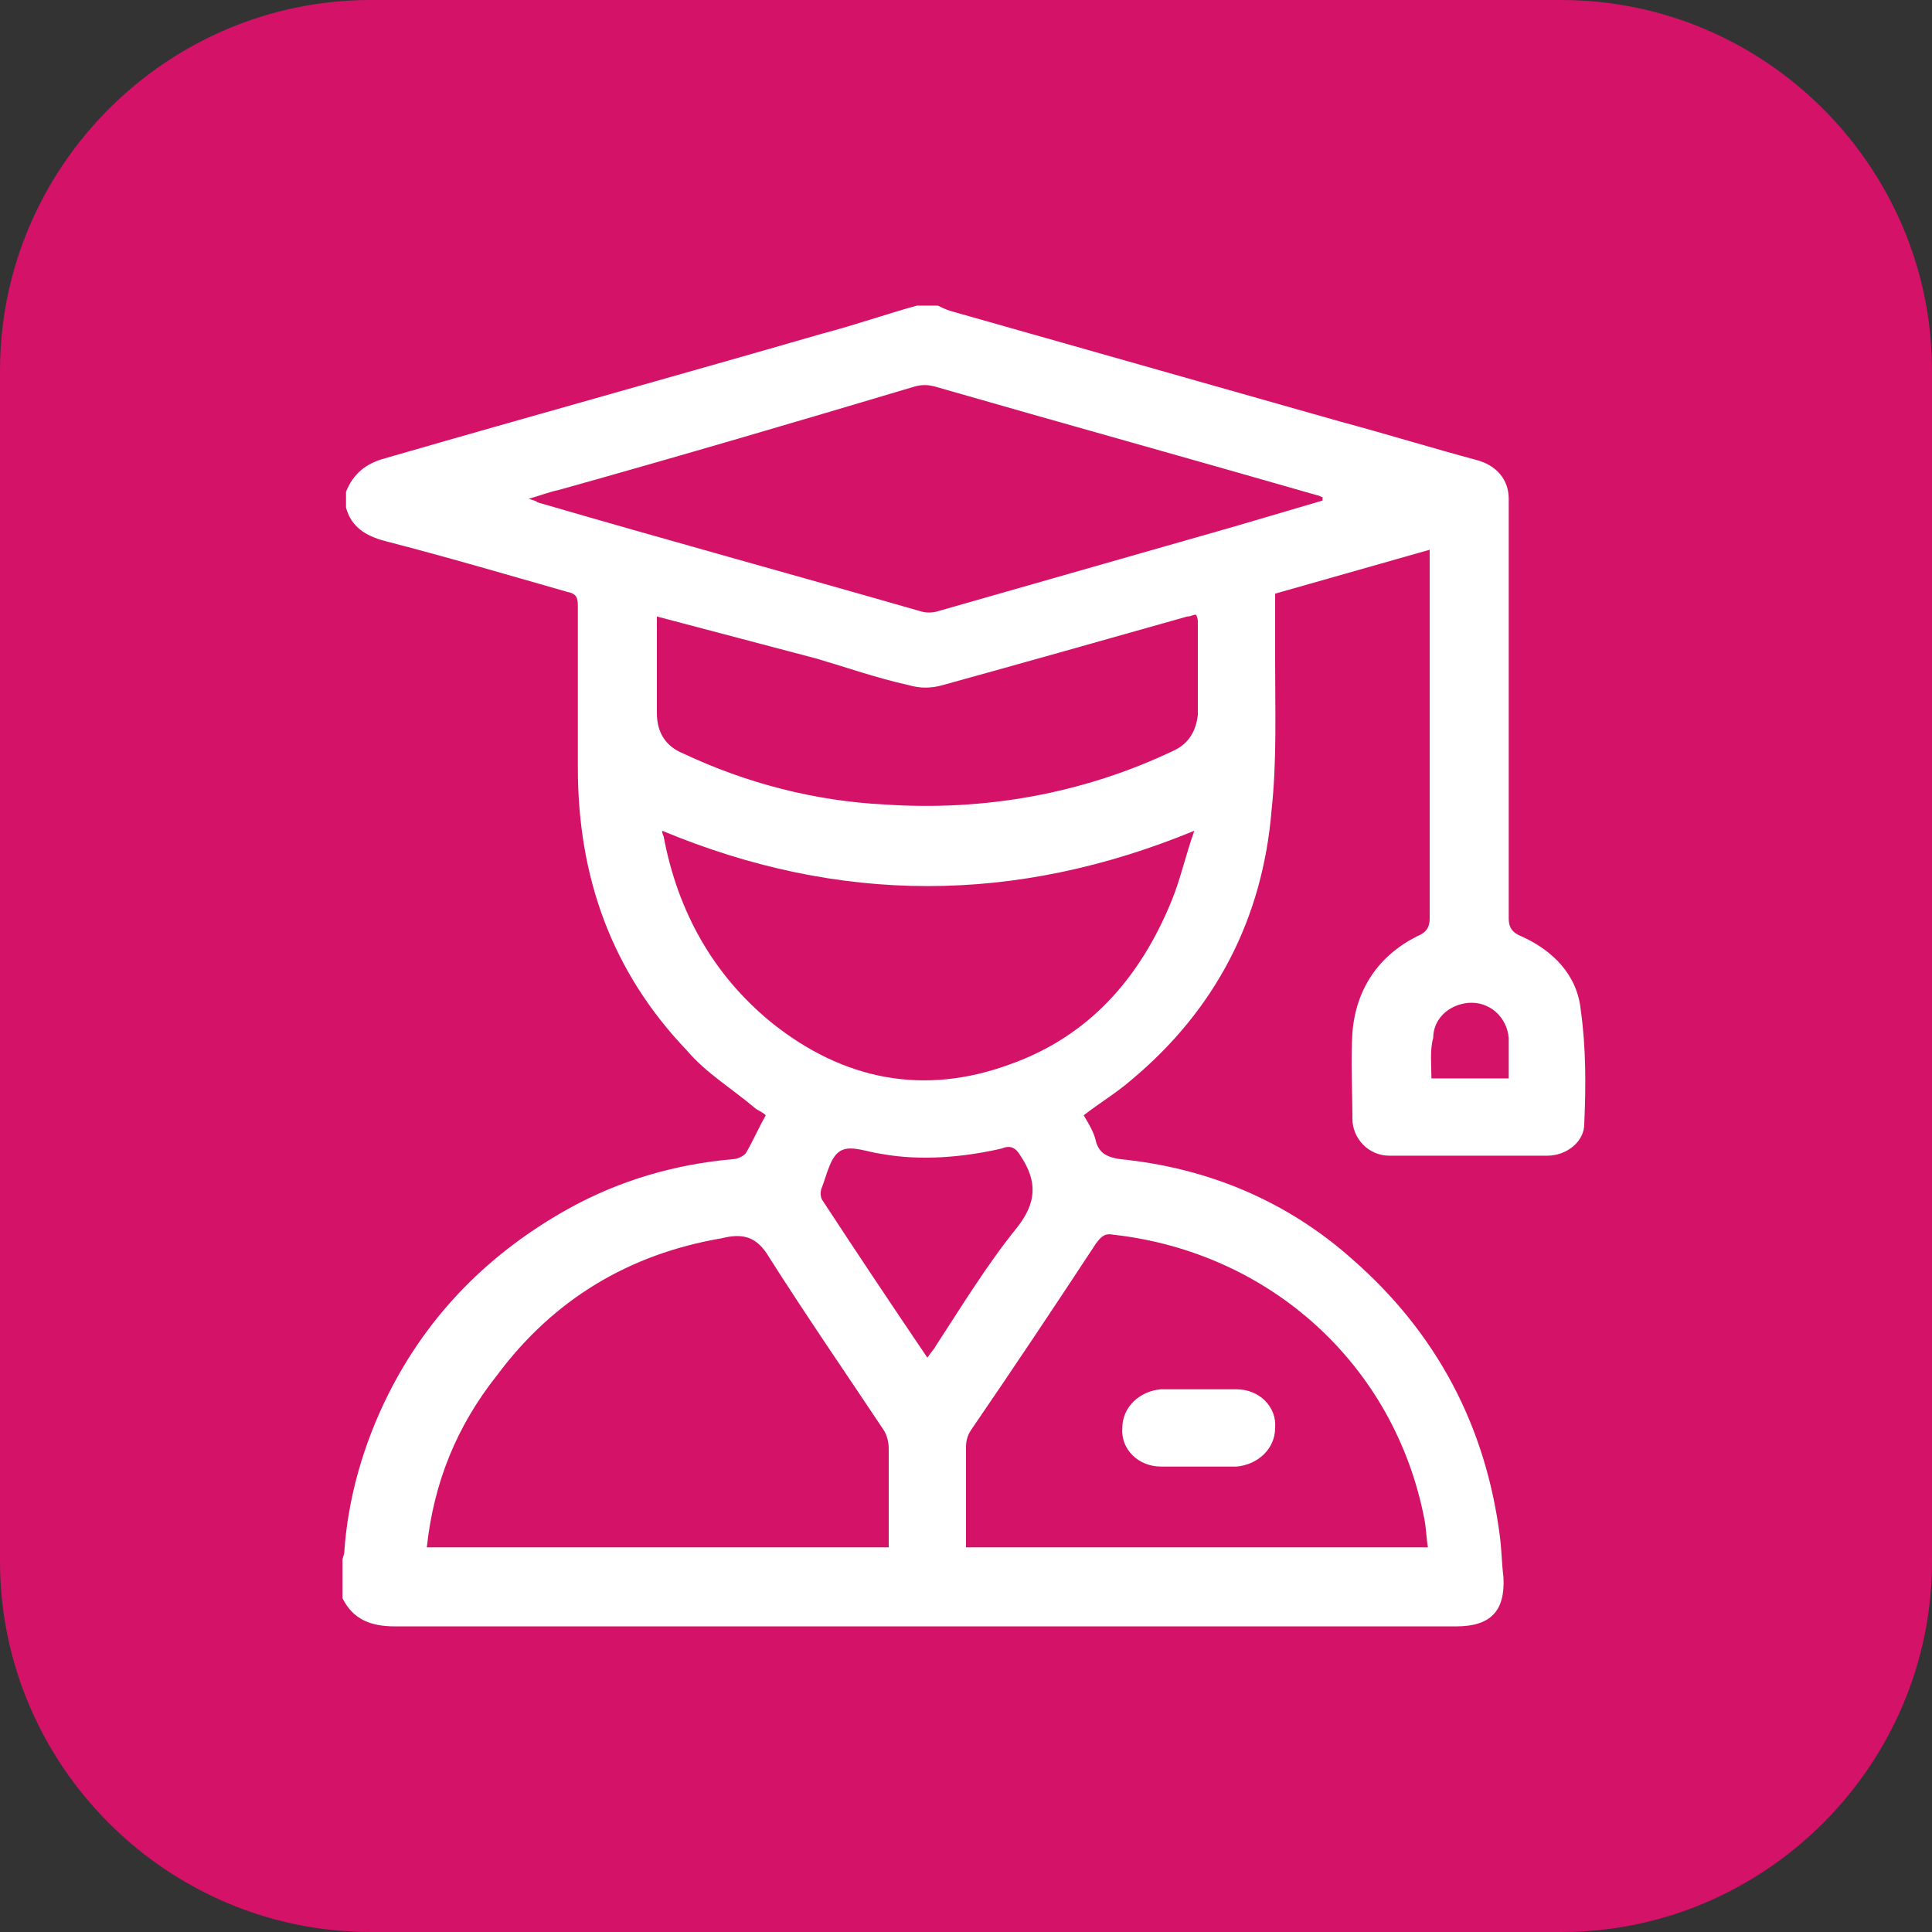 <?xml version="1.0" encoding="utf-8"?>
<!-- Generator: Adobe Illustrator 25.0.0, SVG Export Plug-In . SVG Version: 6.00 Build 0)  -->
<svg version="1.1" id="Layer_1" xmlns="http://www.w3.org/2000/svg" xmlns:xlink="http://www.w3.org/1999/xlink" x="0px" y="0px"
	 viewBox="0 0 110 110" style="enable-background:new 0 0 110 110;" xml:space="preserve">
<rect x="0" y="0" width="110" height="110" fill="#333333" stroke="none"/>
<style type="text/css">
	.st0{fill:#D41268;}
	.st1{fill:#FFFFFF;}
</style>
<path class="st0" d="M88.9,110H21.1C9.5,110,0,100.5,0,88.9V21.1C0,9.5,9.5,0,21.1,0h67.8C100.5,0,110,9.5,110,21.1v67.8
	C110,100.5,100.5,110,88.9,110z"/>
<g id="Layer_2_2_">
	<g id="Layer_1-2_1_">
		<g id="LlRnl4.tif">
			<path class="st1" d="M52.2,17.4h1.2c0.2,0.1,0.4,0.2,0.7,0.3c7.4,2.1,14.8,4.2,22.2,6.3c2.6,0.7,5.2,1.5,7.8,2.2
				c1.1,0.3,1.8,1.1,1.8,2.2c0,0.9,0,1.8,0,2.7c0,7.1,0,14.1,0,21.2c0,0.5,0.2,0.8,0.7,1c1.8,0.8,3.2,2.2,3.4,4.2
				c0.3,2.1,0.3,4.3,0.2,6.5c0,1-1,1.8-2.1,1.8c-3,0-6,0-9,0c-1.2,0-2.1-1-2.1-2.1c0-1.6-0.1-3.3,0-4.9c0.2-2.5,1.5-4.4,3.7-5.5
				c0.5-0.2,0.7-0.5,0.7-1c0-6.7,0-13.5,0-20.2v-0.8l-8.8,2.5c0,1.3,0,2.6,0,3.9c0,2.8,0.1,5.6-0.2,8.4c-0.5,6.2-3.2,11.4-8,15.4
				c-0.8,0.7-1.8,1.3-2.7,2c0.3,0.5,0.6,1,0.7,1.5c0.2,0.7,0.7,0.9,1.4,1c5,0.5,9.5,2.4,13.2,5.7c4.8,4.2,7.6,9.5,8.4,15.8
				c0.1,0.8,0.1,1.5,0.2,2.3c0.1,1.9-0.7,2.8-2.7,2.8c-20.1,0-40.3,0-60.4,0c-1.4,0-2.4-0.4-3-1.6v-2.2c0-0.1,0.1-0.3,0.1-0.4
				c0.2-3.1,1.1-6.2,2.5-9c2.3-4.6,5.8-8.1,10.3-10.6c2.9-1.6,6-2.5,9.3-2.8c0.3,0,0.7-0.2,0.8-0.4c0.4-0.7,0.7-1.4,1.1-2.1
				c-0.2-0.2-0.5-0.3-0.6-0.4c-1.3-1.1-2.8-2-3.9-3.3c-4.3-4.5-6.2-9.9-6.2-16.1c0-3.1,0-6.2,0-9.2c0-0.5-0.1-0.7-0.6-0.8
				c-3.5-1-6.9-2-10.4-2.9c-1.1-0.3-1.9-0.8-2.2-1.9V28c0.4-1,1.1-1.6,2.2-1.9c8.3-2.4,16.6-4.7,24.9-7.1
				C48.7,18.5,50.4,17.9,52.2,17.4z M24.3,88.1h26.3c0-1.9,0-3.7,0-5.6c0-0.4-0.1-0.8-0.3-1.1c-2.2-3.3-4.4-6.5-6.5-9.8
				c-0.7-1.2-1.5-1.4-2.7-1.1c-5.3,0.9-9.6,3.5-12.8,7.8C26,81.2,24.7,84.4,24.3,88.1z M81.3,88.1c-0.1-0.6-0.1-1.1-0.2-1.6
				c-1.7-8.8-8.8-15.2-17.7-16.2c-0.5-0.1-0.7,0.1-1,0.5c-2.3,3.5-4.7,7.1-7.1,10.6c-0.2,0.3-0.3,0.6-0.3,1c0,1.7,0,3.4,0,5.1
				c0,0.2,0,0.4,0,0.6L81.3,88.1z M75.3,28.5l0-0.2c-0.1,0-0.2-0.1-0.3-0.1c-7.3-2.1-14.5-4.1-21.8-6.2c-0.4-0.1-0.7-0.1-1.1,0
				C45.4,24,38.6,26,31.8,27.9c-0.5,0.1-1,0.3-1.7,0.5c0.3,0.1,0.4,0.1,0.5,0.2c7.2,2.1,14.5,4.1,21.8,6.2c0.3,0.1,0.7,0.1,1,0
				c5.6-1.6,11.2-3.2,16.8-4.8C71.9,29.5,73.6,29,75.3,28.5z M37.7,47.3c0,0.2,0.1,0.3,0.1,0.4c0.8,4.2,2.8,7.8,6.1,10.5
				c4.1,3.3,8.7,4.2,13.6,2.4c4.5-1.6,7.4-4.9,9.2-9.3c0.5-1.2,0.8-2.6,1.3-4C57.8,51.5,47.8,51.5,37.7,47.3z M37.4,35.1
				c0,1.9,0,3.7,0,5.5c0,1.1,0.5,1.9,1.5,2.3c3.6,1.7,7.5,2.7,11.4,2.9c5.7,0.4,11.4-0.6,16.6-3.1c0.8-0.4,1.2-1.1,1.3-2
				c0-1.7,0-3.5,0-5.2c0-0.2,0-0.3-0.1-0.5c-0.2,0-0.3,0.1-0.5,0.1c-4.6,1.3-9.2,2.6-13.9,3.9c-0.7,0.2-1.3,0.2-2,0
				c-1.8-0.4-3.5-1-5.2-1.5L37.4,35.1z M52.8,77.3c0.2-0.3,0.4-0.5,0.5-0.7c1.5-2.3,2.9-4.6,4.6-6.7c1.1-1.4,1.2-2.6,0.2-4.1
				c-0.3-0.5-0.6-0.6-1.1-0.4c-2.2,0.5-4.6,0.7-6.8,0.3c-0.8-0.1-1.7-0.5-2.3-0.2c-0.6,0.3-0.8,1.3-1.1,2.1c-0.1,0.2-0.1,0.5,0,0.7
				C48.7,71.2,50.7,74.2,52.8,77.3z M81.5,61.4h4.4c0-0.8,0-1.6,0-2.3c-0.1-1.2-1.1-2.1-2.3-2c-1.1,0.1-2,0.9-2,2
				C81.4,59.8,81.5,60.6,81.5,61.4z"/>
			<path class="st1" d="M68.2,83.5c-0.7,0-1.4,0-2.1,0c-1.3,0-2.3-1-2.2-2.2c0-1.2,1-2.1,2.2-2.2c1.4,0,2.9,0,4.3,0
				c1.3,0,2.3,1,2.2,2.2c0,1.2-1,2.1-2.2,2.2C69.7,83.5,68.9,83.5,68.2,83.5z"/>
		</g>
	</g>
</g>
</svg>

